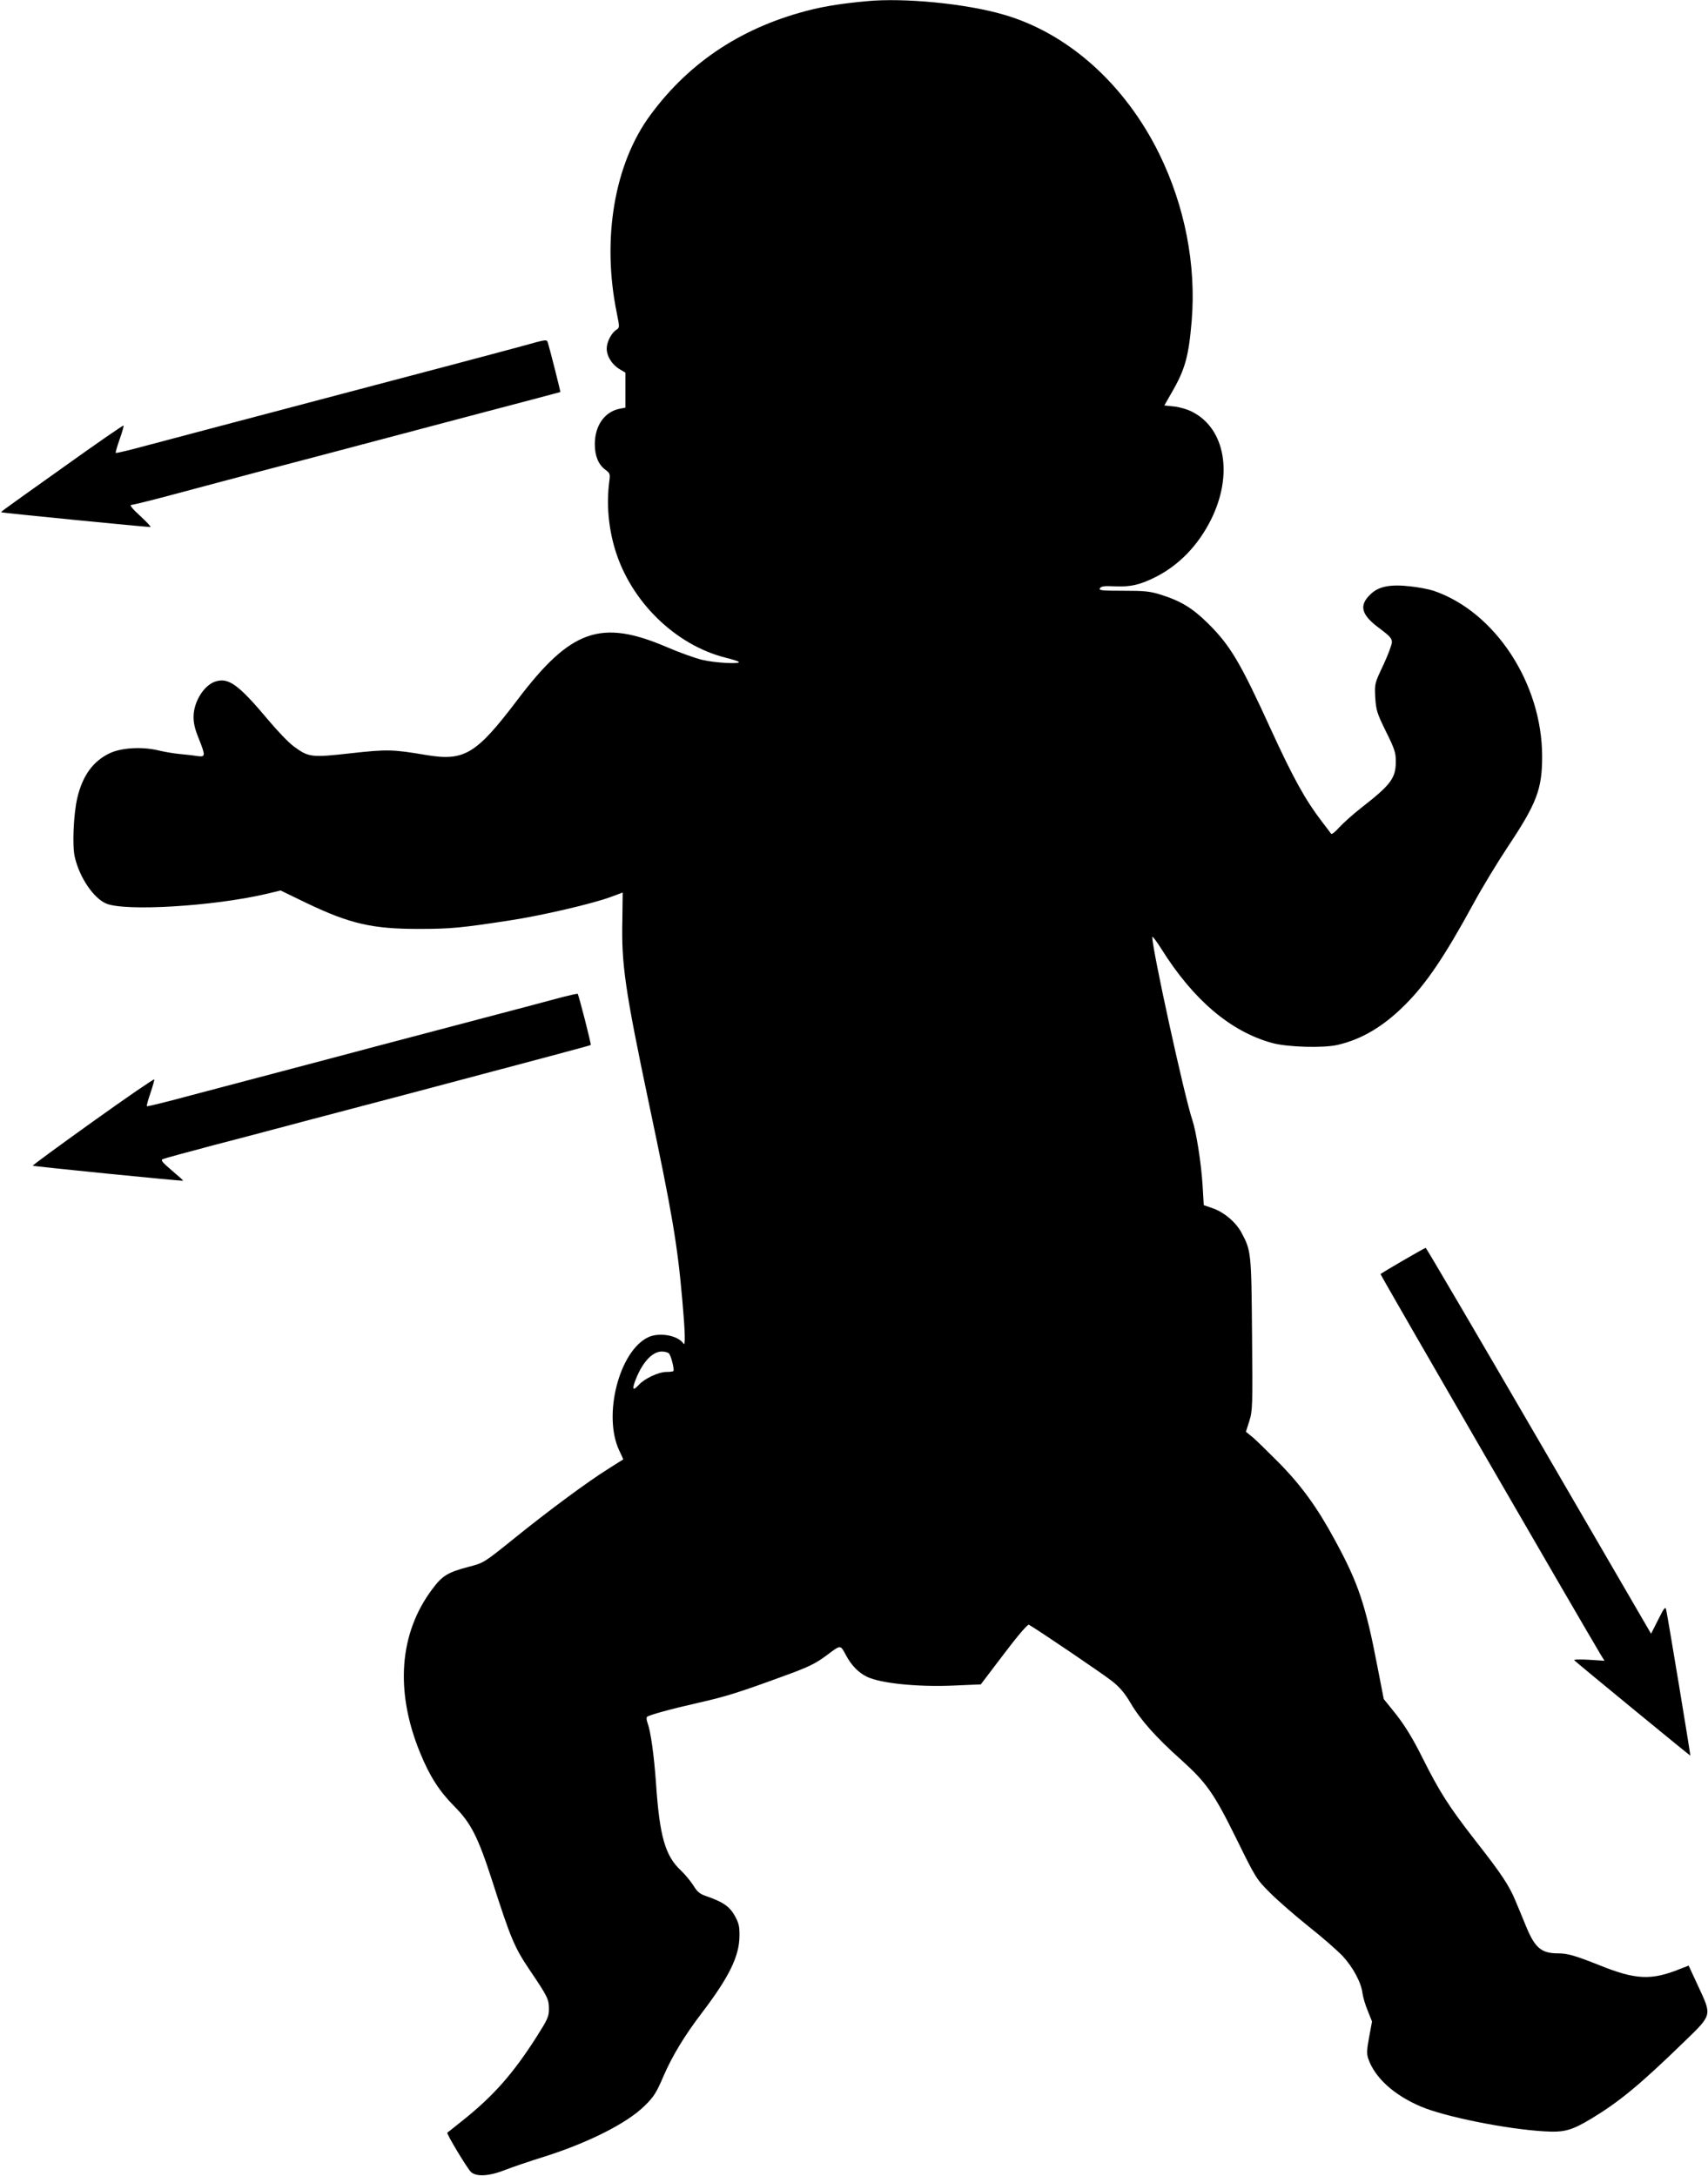  <svg version="1.0" xmlns="http://www.w3.org/2000/svg"
 width="1005pt" height="1280pt" viewBox="0 0 1005 1280"
 preserveAspectRatio="xMidYMid meet"><g transform="translate(0,1280) scale(0.1,-0.1)"
fill="#000000" stroke="none">
<path d="M5100 12793 c-133 -12 -235 -28 -319 -48 -403 -98 -720 -304 -953
-620 -213 -287 -288 -730 -199 -1165 17 -85 17 -87 -1 -99 -30 -18 -58 -73
-58 -111 0 -45 31 -95 75 -121 l35 -21 0 -103 0 -103 -32 -6 c-90 -17 -148
-99 -148 -209 0 -69 21 -120 62 -150 28 -21 29 -25 23 -70 -17 -132 -5 -271
35 -402 93 -304 353 -558 647 -633 40 -10 76 -21 80 -25 14 -15 -146 -6 -217
12 -41 10 -133 43 -205 74 -389 167 -566 105 -879 -308 -244 -322 -313 -364
-539 -326 -196 33 -228 34 -444 10 -232 -26 -247 -24 -335 41 -30 22 -96 91
-148 153 -177 211 -235 253 -313 228 -67 -22 -126 -117 -128 -203 -1 -39 7
-75 30 -131 42 -106 41 -111 -11 -104 -24 4 -70 9 -103 12 -33 3 -91 13 -128
22 -95 22 -216 14 -282 -18 -97 -46 -159 -131 -190 -262 -22 -92 -31 -282 -15
-348 28 -121 110 -242 185 -274 112 -47 628 -16 938 56 l88 21 157 -76 c252
-120 384 -151 662 -150 180 0 245 6 530 50 186 28 490 99 594 138 37 14 69 26
70 26 0 0 -1 -73 -2 -161 -6 -261 15 -408 157 -1083 137 -647 167 -826 196
-1156 16 -180 19 -271 7 -254 -32 49 -142 69 -208 38 -171 -81 -268 -461 -170
-667 14 -28 24 -52 23 -52 -1 0 -39 -24 -83 -52 -124 -77 -359 -251 -558 -412
-179 -144 -179 -144 -267 -167 -125 -33 -156 -52 -215 -131 -195 -259 -221
-599 -73 -961 57 -140 113 -227 202 -317 98 -98 140 -181 223 -438 109 -340
131 -392 220 -524 106 -157 114 -172 114 -231 0 -44 -8 -61 -74 -165 -136
-213 -250 -342 -421 -480 -55 -44 -101 -81 -103 -82 -6 -6 119 -213 139 -231
33 -30 109 -25 204 13 44 17 141 50 215 73 266 83 500 200 605 305 52 51 68
76 110 175 51 117 122 235 225 370 160 210 220 333 221 451 1 59 -4 77 -28
121 -31 54 -68 80 -166 114 -39 13 -54 25 -77 63 -16 25 -49 65 -73 88 -93 86
-126 201 -147 513 -12 167 -31 305 -50 356 -6 15 -7 31 -3 35 13 11 135 45
303 83 160 36 240 61 515 162 134 49 173 68 239 117 84 63 80 63 113 2 32 -61
75 -105 126 -129 81 -38 297 -60 505 -51 l163 7 136 179 c80 106 140 176 147
172 59 -34 444 -295 491 -333 45 -36 74 -71 107 -127 57 -98 151 -204 295
-332 154 -139 195 -198 329 -469 113 -230 117 -236 197 -316 45 -45 147 -134
227 -198 80 -63 170 -142 201 -175 61 -66 109 -156 116 -218 3 -22 16 -68 31
-103 l25 -63 -17 -92 c-14 -76 -15 -98 -5 -127 39 -112 150 -213 309 -281 141
-60 503 -133 727 -146 116 -7 159 4 277 75 165 100 282 196 548 454 163 158
161 151 82 321 l-58 125 -51 -20 c-169 -68 -261 -64 -476 23 -141 56 -186 69
-242 69 -97 0 -135 32 -186 155 -17 41 -45 110 -63 152 -38 92 -82 159 -239
359 -154 198 -209 284 -308 482 -59 118 -103 189 -155 256 l-74 92 -37 190
c-70 365 -113 493 -250 744 -104 193 -200 325 -335 461 -69 69 -139 138 -157
151 l-32 26 20 63 c19 61 20 87 16 509 -4 484 -5 493 -63 601 -34 62 -105 121
-172 143 l-49 17 -7 117 c-8 129 -37 314 -60 383 -47 139 -236 1003 -236 1077
0 8 25 -24 55 -72 187 -298 406 -484 650 -551 91 -25 304 -31 387 -11 142 33
269 109 396 236 125 125 233 285 402 595 51 94 141 242 200 331 172 258 204
341 204 534 0 430 -277 852 -639 975 -27 9 -90 21 -138 26 -115 13 -184 0
-231 -45 -72 -67 -58 -122 51 -202 59 -44 73 -59 73 -81 0 -15 -23 -76 -51
-136 -51 -108 -51 -108 -47 -190 5 -75 10 -92 63 -200 51 -102 58 -125 58
-175 0 -99 -28 -137 -200 -271 -50 -39 -110 -93 -133 -118 -24 -27 -44 -43
-48 -37 -4 6 -28 37 -53 70 -97 126 -169 256 -299 539 -182 399 -240 496 -369
625 -94 93 -161 134 -281 172 -64 20 -96 23 -221 23 -127 0 -145 2 -137 15 8
12 27 14 90 11 92 -4 146 9 238 55 138 70 249 185 325 336 132 264 85 536
-109 635 -28 15 -77 29 -108 32 l-57 6 40 70 c82 140 103 216 121 428 27 328
-40 674 -191 982 -201 409 -537 710 -916 819 -222 65 -587 100 -805 79z
m-1163 -7955 c13 -17 32 -95 25 -103 -3 -3 -21 -5 -41 -5 -45 0 -128 -39 -160
-74 -34 -36 -42 -33 -27 12 40 112 101 182 160 182 19 0 38 -6 43 -12z"/>
<path d="M3075 10765 c-66 -18 -268 -72 -450 -120 -181 -48 -463 -122 -625
-165 -162 -43 -443 -117 -625 -165 -181 -48 -411 -109 -510 -135 -99 -27 -182
-47 -184 -44 -2 2 8 38 23 80 15 42 25 78 23 81 -3 2 -164 -109 -358 -248
-409 -291 -363 -258 -358 -263 4 -3 852 -87 874 -86 6 0 -21 29 -60 65 -44 40
-64 64 -53 65 9 0 108 24 220 54 112 30 331 88 488 130 157 41 560 147 895
236 336 89 680 180 765 202 85 22 156 42 157 42 2 2 -61 250 -73 289 -7 22 -5
22 -149 -18z"/>
<path d="M3310 6935 c-47 -13 -233 -62 -415 -110 -181 -48 -472 -124 -645
-170 -173 -46 -436 -116 -585 -155 -148 -39 -389 -103 -534 -141 -144 -39
-265 -69 -267 -66 -2 2 7 37 21 77 14 41 24 77 23 81 -2 4 -164 -107 -361
-248 -197 -141 -356 -257 -354 -260 5 -4 880 -92 885 -88 1 1 -29 28 -68 61
-56 48 -66 60 -52 66 9 4 148 42 307 84 160 41 414 109 565 149 151 40 421
111 600 158 743 197 1043 277 1046 280 4 4 -71 296 -77 301 -2 2 -42 -7 -89
-19z"/>
<path d="M8255 5385 c-71 -41 -130 -77 -132 -79 -3 -3 1198 -2077 1298 -2243
l20 -32 -93 6 c-53 3 -89 2 -85 -3 13 -14 682 -563 683 -561 2 3 -134 825
-142 857 -5 22 -11 15 -47 -57 l-42 -83 -660 1135 c-363 624 -663 1135 -666
1135 -3 0 -63 -34 -134 -75z"/>
</g>
</svg>
